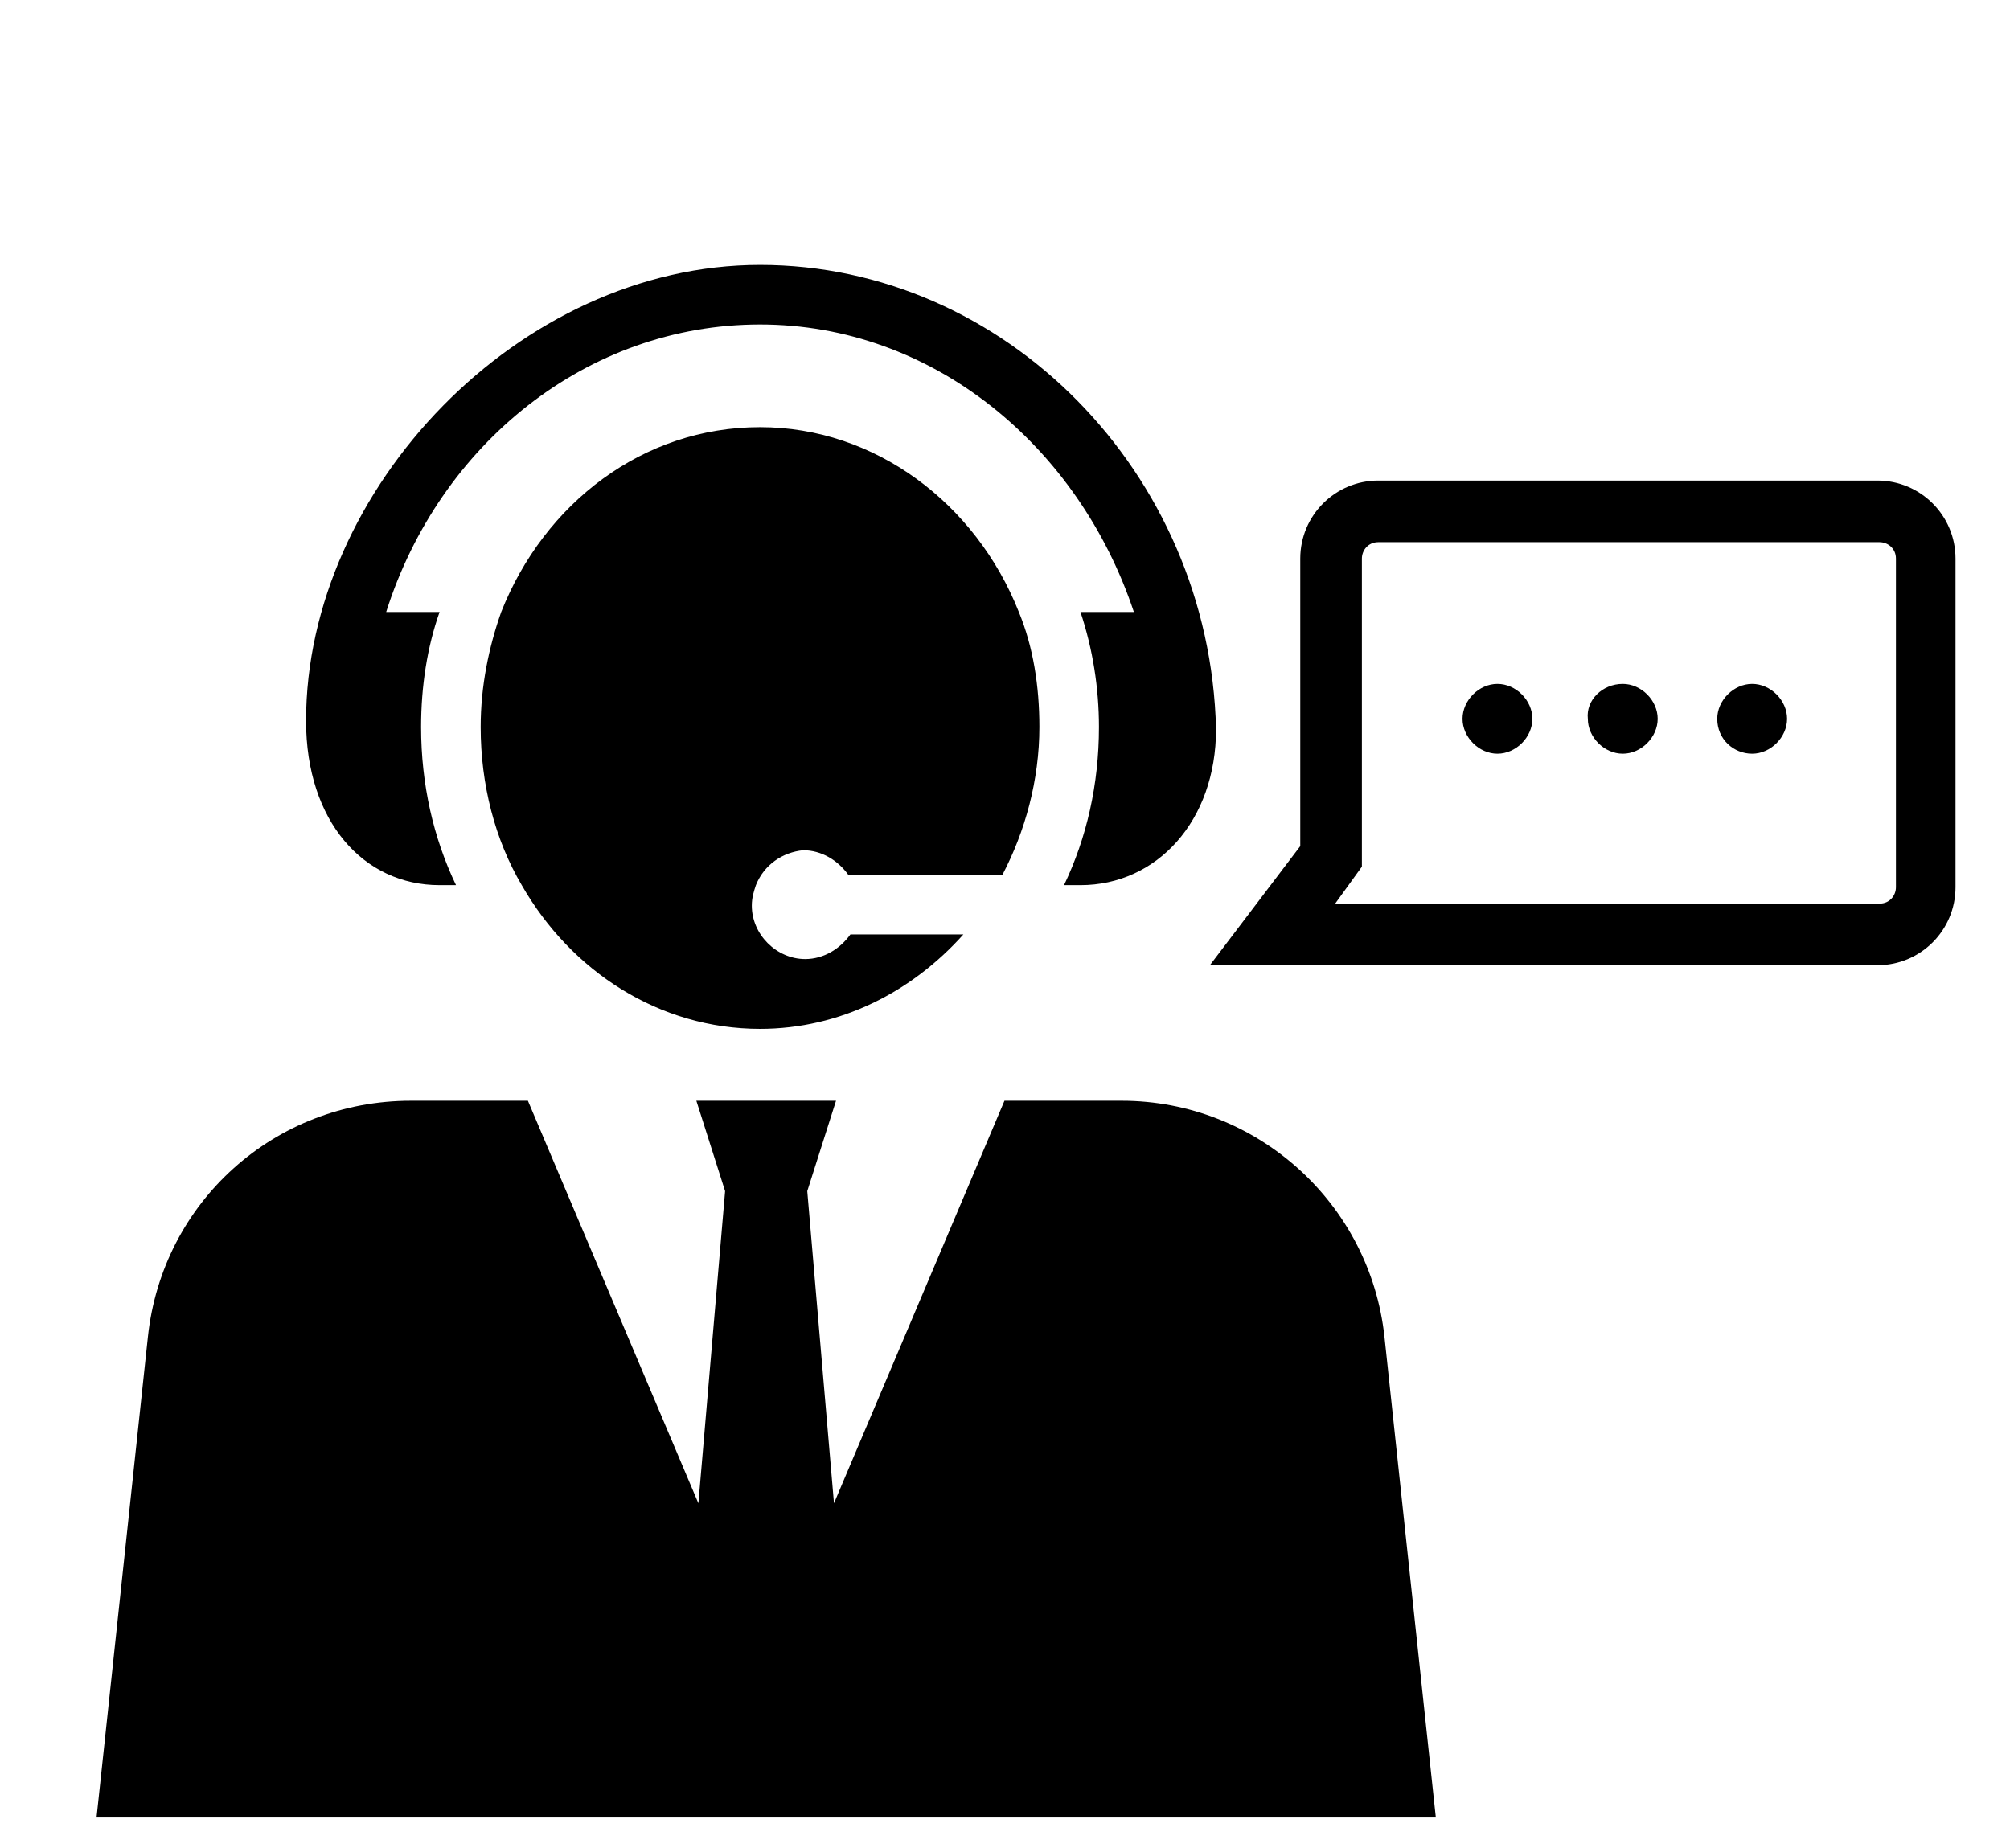 <svg xmlns="http://www.w3.org/2000/svg" xmlns:xlink="http://www.w3.org/1999/xlink" version="1.1" style="" xml:space="preserve" width="97.852" height="90"><rect id="backgroundrect" width="100%" height="100%" x="0" y="0" fill="none" stroke="none" class="" style=""/><g class="currentLayer" style=""><title>Layer 1</title><path d="M59.2,35.5C58.9,23,48.9,12.9,37,12.9c-11.7,0-22.1,10.9-22.1,22.2c0,4.9,2.8,8,6.5,8h0.8c-1.1-2.3-1.7-4.9-1.7-7.7  c0-2,0.3-3.9,0.9-5.6h-2.6c2.6-8.2,9.8-14,18.2-14c8.4,0,15.5,5.9,18.2,14h-2.6c0.6,1.8,0.9,3.7,0.9,5.6c0,2.8-0.6,5.4-1.7,7.7h0.8  C56.3,43.1,59.2,40,59.2,35.5z M36.8,43.1c-0.1,0.3-0.2,0.6-0.2,1c0,1.4,1.2,2.6,2.6,2.6c0.9,0,1.7-0.5,2.2-1.2h5.5  c-2.5,2.8-6,4.6-9.9,4.6c-4.9,0-9.2-2.8-11.6-7c-1.3-2.2-2-4.9-2-7.7c0-2,0.4-3.9,1-5.6c2.1-5.3,6.9-9,12.6-9c5.6,0,10.5,3.7,12.6,9  c0.7,1.7,1,3.6,1,5.6c0,2.6-0.7,5.1-1.8,7.2h-7.5c-0.5-0.7-1.3-1.2-2.2-1.2C38.1,41.5,37.2,42.1,36.8,43.1z M69.9,88.5H4.7l2.5-23.4  c0.7-6.6,6.2-11.5,12.8-11.5h5.7l8.3,19.6L35.3,58l-1.4-4.4h6.8L39.3,58l1.3,15.2l8.3-19.6h5.7c6.6,0,12.1,5,12.8,11.5L69.9,88.5z   M91.4,47H58.9l4.4-5.8v-14c0-2.1,1.7-3.8,3.8-3.8h24.3c2.1,0,3.8,1.7,3.8,3.8v16C95.2,45.3,93.5,47,91.4,47z M65,44h26.5  c0.5,0,0.8-0.4,0.8-0.8v-16c0-0.5-0.4-0.8-0.8-0.8H67.1c-0.5,0-0.8,0.4-0.8,0.8v15L65,44z M72.9,33.3c0.9,0,1.7,0.8,1.7,1.7  c0,0.9-0.8,1.7-1.7,1.7c-0.9,0-1.7-0.8-1.7-1.7C71.2,34.1,72,33.3,72.9,33.3z M79,33.3c0.9,0,1.7,0.8,1.7,1.7c0,0.9-0.8,1.7-1.7,1.7  c-0.9,0-1.7-0.8-1.7-1.7C77.2,34.1,78,33.3,79,33.3z M85.3,33.3c0.9,0,1.7,0.8,1.7,1.7c0,0.9-0.8,1.7-1.7,1.7S83.6,36,83.6,35  C83.6,34.1,84.4,33.3,85.3,33.3z" id="svg_1"/></g></svg>